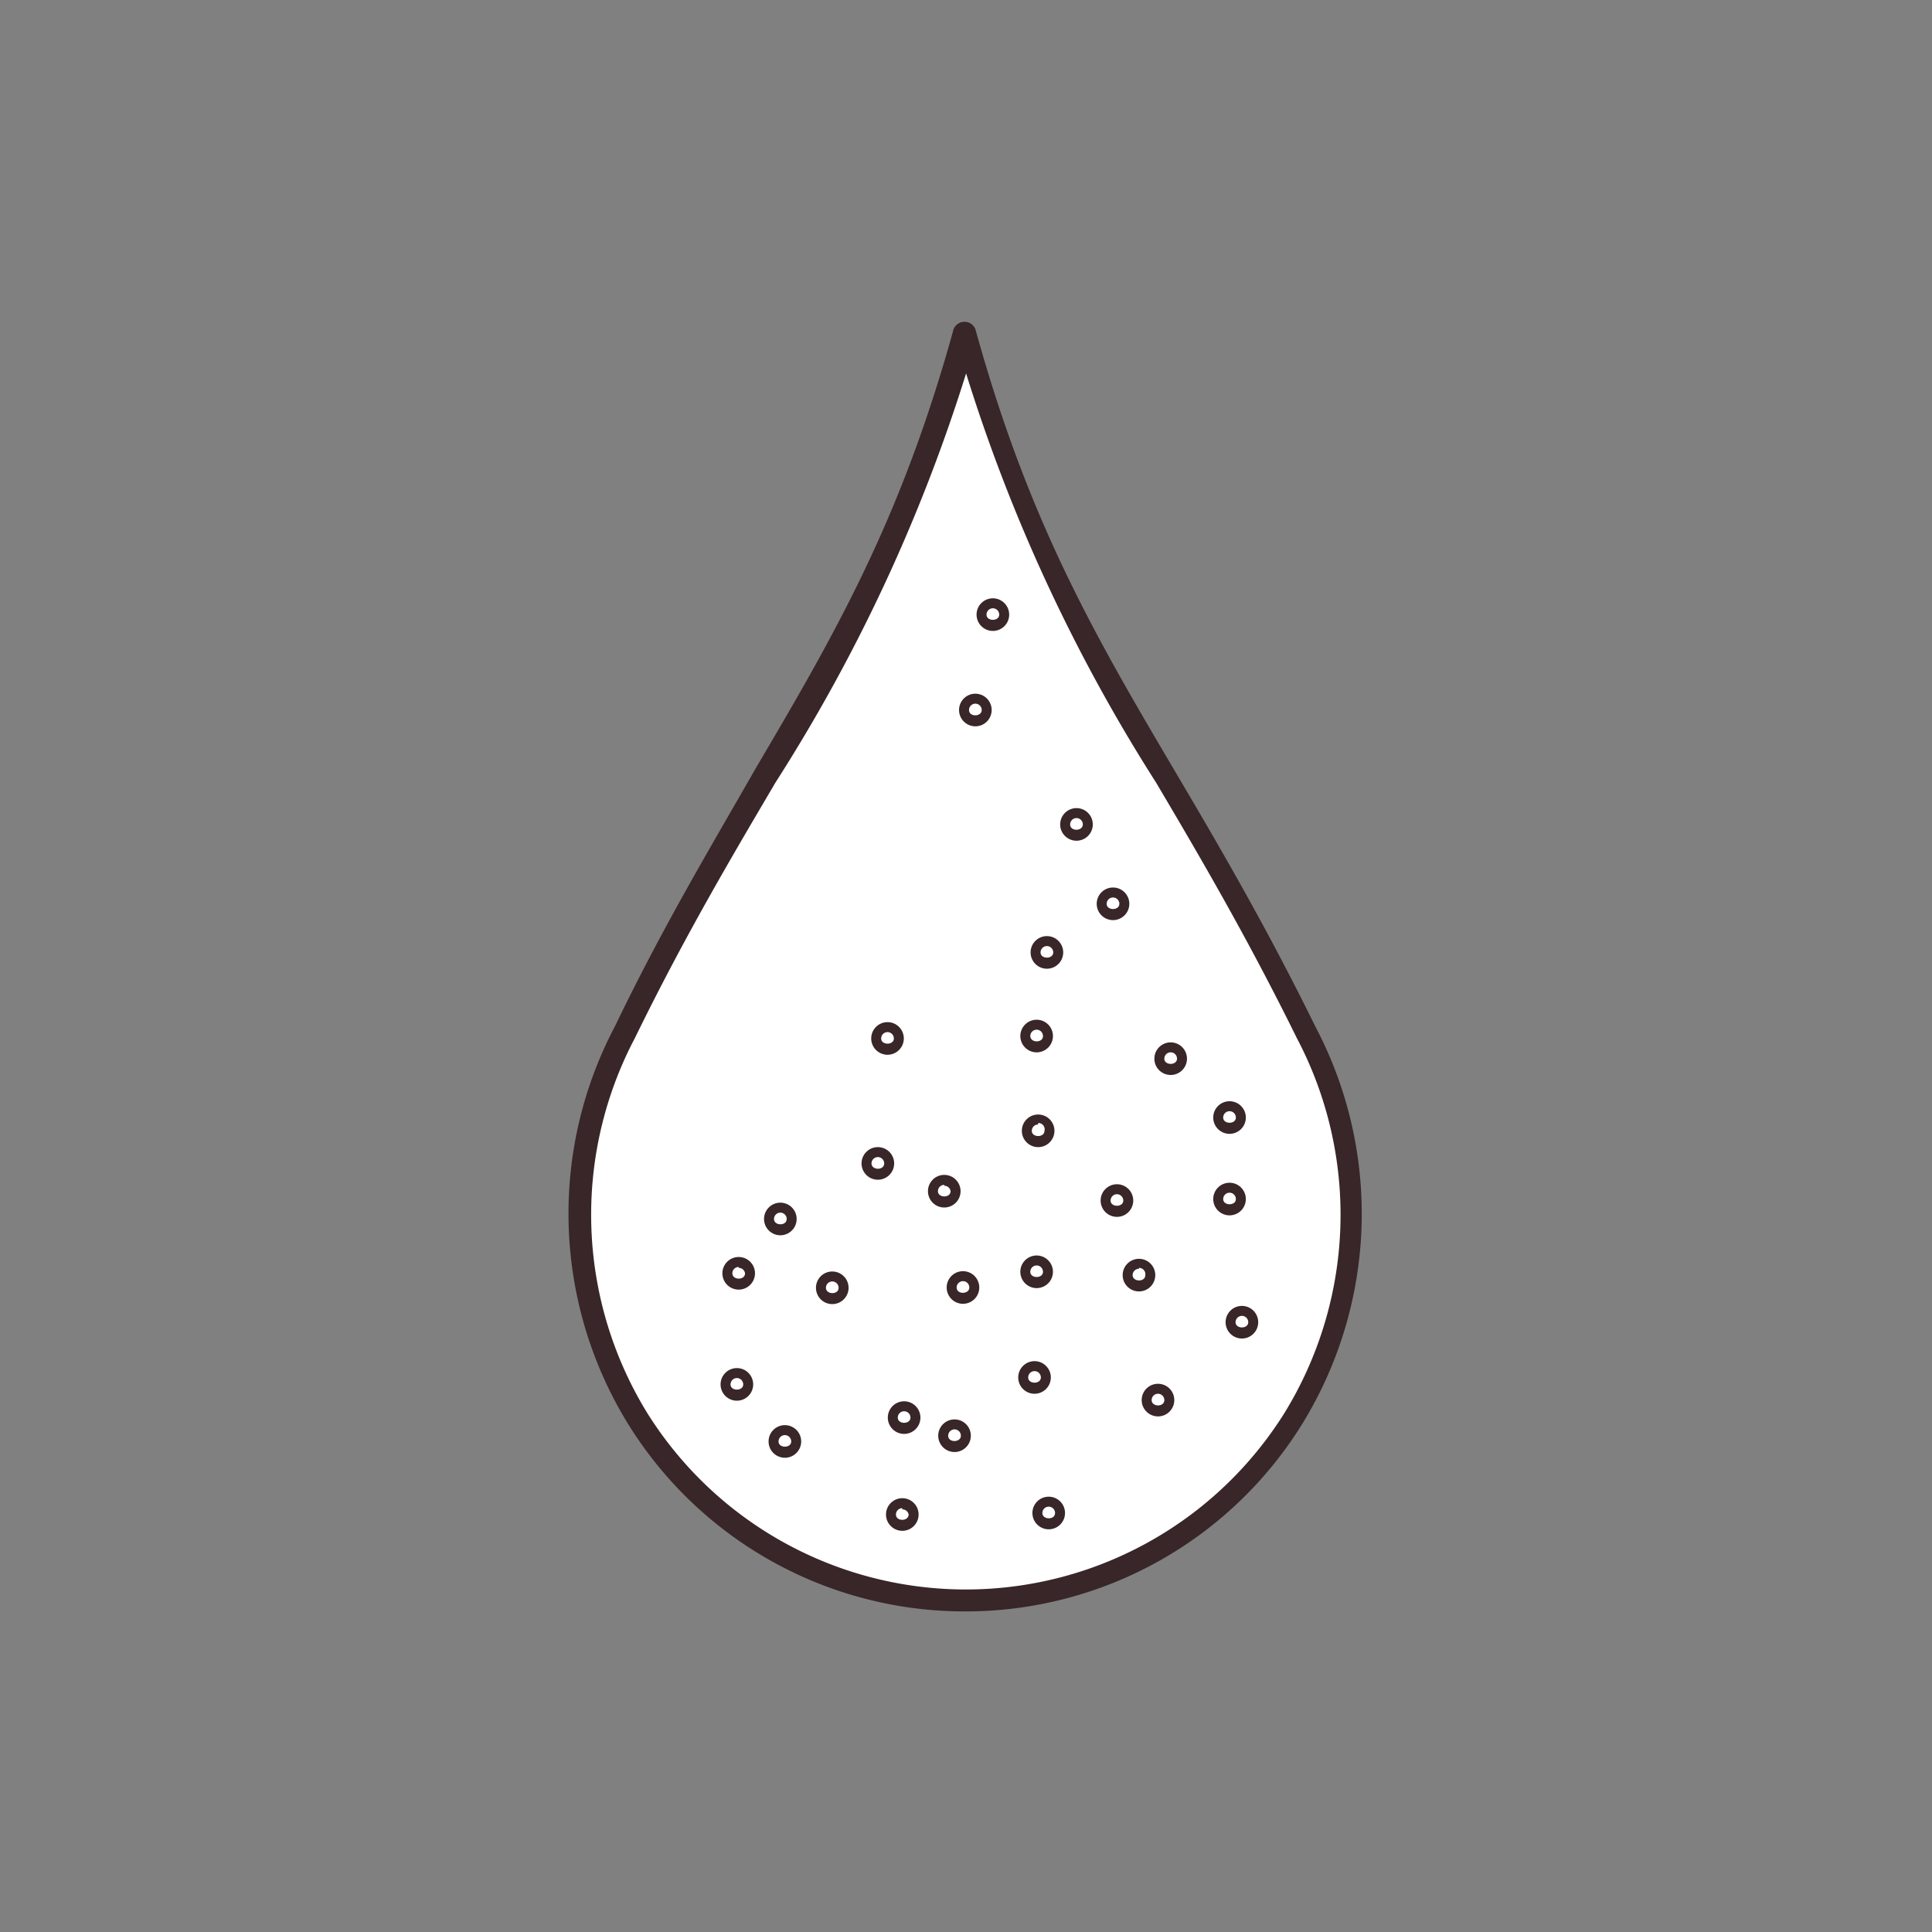 <?xml version="1.0" encoding="UTF-8"?> <svg xmlns="http://www.w3.org/2000/svg" id="Layer_1" data-name="Layer 1" viewBox="0 0 64 64"><rect x="0" y="0" width="64" height="64" fill="#808080" stroke="none"/><defs><style>.cls-1{fill:#fff;}.cls-2{fill:#382628;}</style></defs><title>Jojoba</title><path class="cls-1" d="M32,11c2.75,10,6.54,13.53,11.3,23.19a12.8,12.8,0,1,1-22.6,0C25.46,24.53,29.25,21,32,11Z"></path><path class="cls-2" d="M32,53.38a13.11,13.11,0,0,1-11.2-6.22A13.28,13.28,0,0,1,20.37,34C22,30.61,23.64,27.9,25,25.51c2.59-4.4,4.82-8.19,6.59-14.61a.39.39,0,0,1,.72,0c1.77,6.42,4,10.22,6.59,14.61,1.41,2.39,3,5.09,4.68,8.51a13.28,13.28,0,0,1-.43,13.13A13.11,13.11,0,0,1,32,53.38Zm0-41a56.13,56.13,0,0,1-6.31,13.54c-1.4,2.38-3,5.07-4.66,8.47a12.54,12.54,0,0,0,.4,12.4,12.45,12.45,0,0,0,21.13,0,12.54,12.54,0,0,0,.4-12.4c-1.67-3.39-3.26-6.09-4.66-8.46A56.16,56.16,0,0,1,32,12.36Z"></path><path class="cls-2" d="M25.85,40.92a.54.54,0,1,1,.54-.54A.54.54,0,0,1,25.85,40.92Zm0-.75a.21.21,0,0,0-.21.21c0,.23.42.24.42,0A.21.21,0,0,0,25.85,40.17Z"></path><path class="cls-2" d="M29.08,39.08a.54.54,0,1,1,.54-.54A.54.54,0,0,1,29.08,39.08Zm0-.75a.21.21,0,0,0-.21.21c0,.23.42.24.42,0A.21.21,0,0,0,29.08,38.33Z"></path><path class="cls-2" d="M24.47,42.72a.54.54,0,1,1,.54-.54A.54.54,0,0,1,24.47,42.72Zm0-.75a.21.21,0,0,0-.21.21c0,.23.42.24.42,0A.21.21,0,0,0,24.47,42Z"></path><path class="cls-2" d="M24.41,46.4a.54.54,0,1,1,.54-.54A.54.54,0,0,1,24.41,46.4Zm0-.75a.21.21,0,0,0-.21.21c0,.23.42.23.42,0A.21.21,0,0,0,24.41,45.65Z"></path><path class="cls-2" d="M26,48.29a.54.54,0,1,1,.54-.54A.54.54,0,0,1,26,48.29Zm0-.75a.21.21,0,0,0-.21.21c0,.23.42.23.42,0A.21.21,0,0,0,26,47.54Z"></path><path class="cls-2" d="M34.27,46.17a.54.54,0,1,1,.54-.54A.54.54,0,0,1,34.27,46.17Zm0-.75a.21.21,0,0,0-.21.21c0,.23.42.23.42,0A.21.21,0,0,0,34.27,45.42Z"></path><path class="cls-2" d="M34.34,42.67a.54.54,0,1,1,.54-.54A.54.54,0,0,1,34.34,42.67Zm0-.75a.21.21,0,0,0-.21.21c0,.23.42.23.42,0A.21.21,0,0,0,34.34,41.92Z"></path><path class="cls-2" d="M38.78,35.61a.54.54,0,1,1,.54-.54A.54.54,0,0,1,38.78,35.61Zm0-.75a.21.21,0,0,0-.21.21c0,.23.42.23.42,0A.21.21,0,0,0,38.78,34.86Z"></path><path class="cls-2" d="M34.39,38a.54.54,0,1,1,.54-.54A.54.54,0,0,1,34.39,38Zm0-.75a.21.21,0,0,0-.21.21c0,.23.42.23.42,0A.21.21,0,0,0,34.39,37.2Z"></path><path class="cls-2" d="M29.4,34.94a.54.54,0,1,1,.54-.54A.54.54,0,0,1,29.4,34.94Zm0-.75a.21.21,0,0,0-.21.21c0,.23.42.23.42,0A.21.21,0,0,0,29.4,34.19Z"></path><path class="cls-2" d="M27.57,43.2a.54.54,0,1,1,.54-.54A.54.54,0,0,1,27.57,43.2Zm0-.75a.21.21,0,0,0-.21.21c0,.23.42.24.42,0A.21.21,0,0,0,27.57,42.45Z"></path><path class="cls-2" d="M34.68,32.09a.54.54,0,1,1,.54-.54A.54.54,0,0,1,34.68,32.09Zm0-.75a.21.21,0,0,0-.21.21c0,.23.42.23.42,0A.21.21,0,0,0,34.68,31.34Z"></path><path class="cls-2" d="M34.34,34.86a.54.54,0,1,1,.54-.54A.54.54,0,0,1,34.34,34.86Zm0-.75a.21.21,0,0,0-.21.21c0,.23.42.24.42,0A.21.21,0,0,0,34.34,34.11Z"></path><path class="cls-2" d="M32.31,24.06a.54.54,0,1,1,.54-.54A.54.54,0,0,1,32.31,24.06Zm0-.75a.21.21,0,0,0-.21.21c0,.24.42.23.42,0A.21.21,0,0,0,32.31,23.31Z"></path><path class="cls-2" d="M32.89,20.9a.54.54,0,1,1,.54-.54A.54.54,0,0,1,32.89,20.9Zm0-.75a.21.21,0,0,0-.21.21c0,.23.42.23.42,0A.21.21,0,0,0,32.89,20.15Z"></path><path class="cls-2" d="M35.66,27.85a.54.54,0,1,1,.54-.54A.54.54,0,0,1,35.66,27.85Zm0-.75a.21.21,0,0,0-.21.21c0,.24.42.23.42,0A.21.21,0,0,0,35.66,27.1Z"></path><path class="cls-2" d="M31.28,40a.54.54,0,1,1,.54-.54A.54.54,0,0,1,31.28,40Zm0-.75a.21.21,0,0,0-.21.21c0,.23.42.23.42,0A.21.21,0,0,0,31.28,39.28Z"></path><path class="cls-2" d="M31.9,43.19a.54.54,0,1,1,.54-.54A.54.54,0,0,1,31.9,43.19Zm0-.75a.21.21,0,0,0-.21.21c0,.24.42.23.42,0A.21.21,0,0,0,31.9,42.44Z"></path><path class="cls-2" d="M31.62,48.1a.54.54,0,1,1,.54-.54A.54.54,0,0,1,31.62,48.1Zm0-.75a.21.21,0,0,0-.21.21c0,.24.42.23.42,0A.21.21,0,0,0,31.62,47.35Z"></path><path class="cls-2" d="M29.95,47.5a.54.54,0,1,1,.54-.54A.54.54,0,0,1,29.95,47.5Zm0-.75a.21.21,0,0,0-.21.21c0,.23.42.23.42,0A.21.21,0,0,0,29.95,46.75Z"></path><path class="cls-2" d="M29.89,50.71a.54.54,0,1,1,.54-.54A.54.54,0,0,1,29.89,50.71Zm0-.75a.21.21,0,0,0-.21.21c0,.24.42.23.42,0A.21.21,0,0,0,29.89,50Z"></path><path class="cls-2" d="M34.74,50.66a.54.54,0,1,1,.54-.54A.54.54,0,0,1,34.74,50.66Zm0-.75a.21.21,0,0,0-.21.21c0,.23.42.24.42,0A.21.21,0,0,0,34.74,49.91Z"></path><path class="cls-2" d="M37.73,42.78a.54.54,0,1,1,.54-.54A.54.54,0,0,1,37.73,42.78Zm0-.75a.21.21,0,0,0-.21.21c0,.23.42.24.42,0A.21.21,0,0,0,37.73,42Z"></path><path class="cls-2" d="M38.36,46.92a.54.54,0,1,1,.54-.54A.54.54,0,0,1,38.36,46.92Zm0-.75a.21.21,0,0,0-.21.21c0,.23.42.24.42,0A.21.21,0,0,0,38.36,46.17Z"></path><path class="cls-2" d="M37,40.31a.54.54,0,1,1,.54-.54A.54.54,0,0,1,37,40.31Zm0-.75a.21.21,0,0,0-.21.21c0,.23.42.23.42,0A.21.21,0,0,0,37,39.56Z"></path><path class="cls-2" d="M36.87,30.48a.54.54,0,1,1,.54-.54A.54.54,0,0,1,36.87,30.48Zm0-.75a.21.21,0,0,0-.21.21c0,.23.42.23.42,0A.21.21,0,0,0,36.87,29.73Z"></path><path class="cls-2" d="M40.73,37.56a.54.54,0,1,1,.54-.54A.54.54,0,0,1,40.73,37.56Zm0-.75a.21.21,0,0,0-.21.21c0,.23.42.23.42,0A.21.21,0,0,0,40.73,36.81Z"></path><path class="cls-2" d="M40.73,40.26a.54.54,0,1,1,.54-.54A.54.54,0,0,1,40.73,40.26Zm0-.75a.21.21,0,0,0-.21.21c0,.23.42.23.42,0A.21.21,0,0,0,40.73,39.51Z"></path><path class="cls-2" d="M41.14,44.34a.54.54,0,1,1,.54-.54A.54.54,0,0,1,41.14,44.34Zm0-.75a.21.21,0,0,0-.21.21c0,.23.42.23.42,0A.21.21,0,0,0,41.14,43.59Z"></path></svg> 